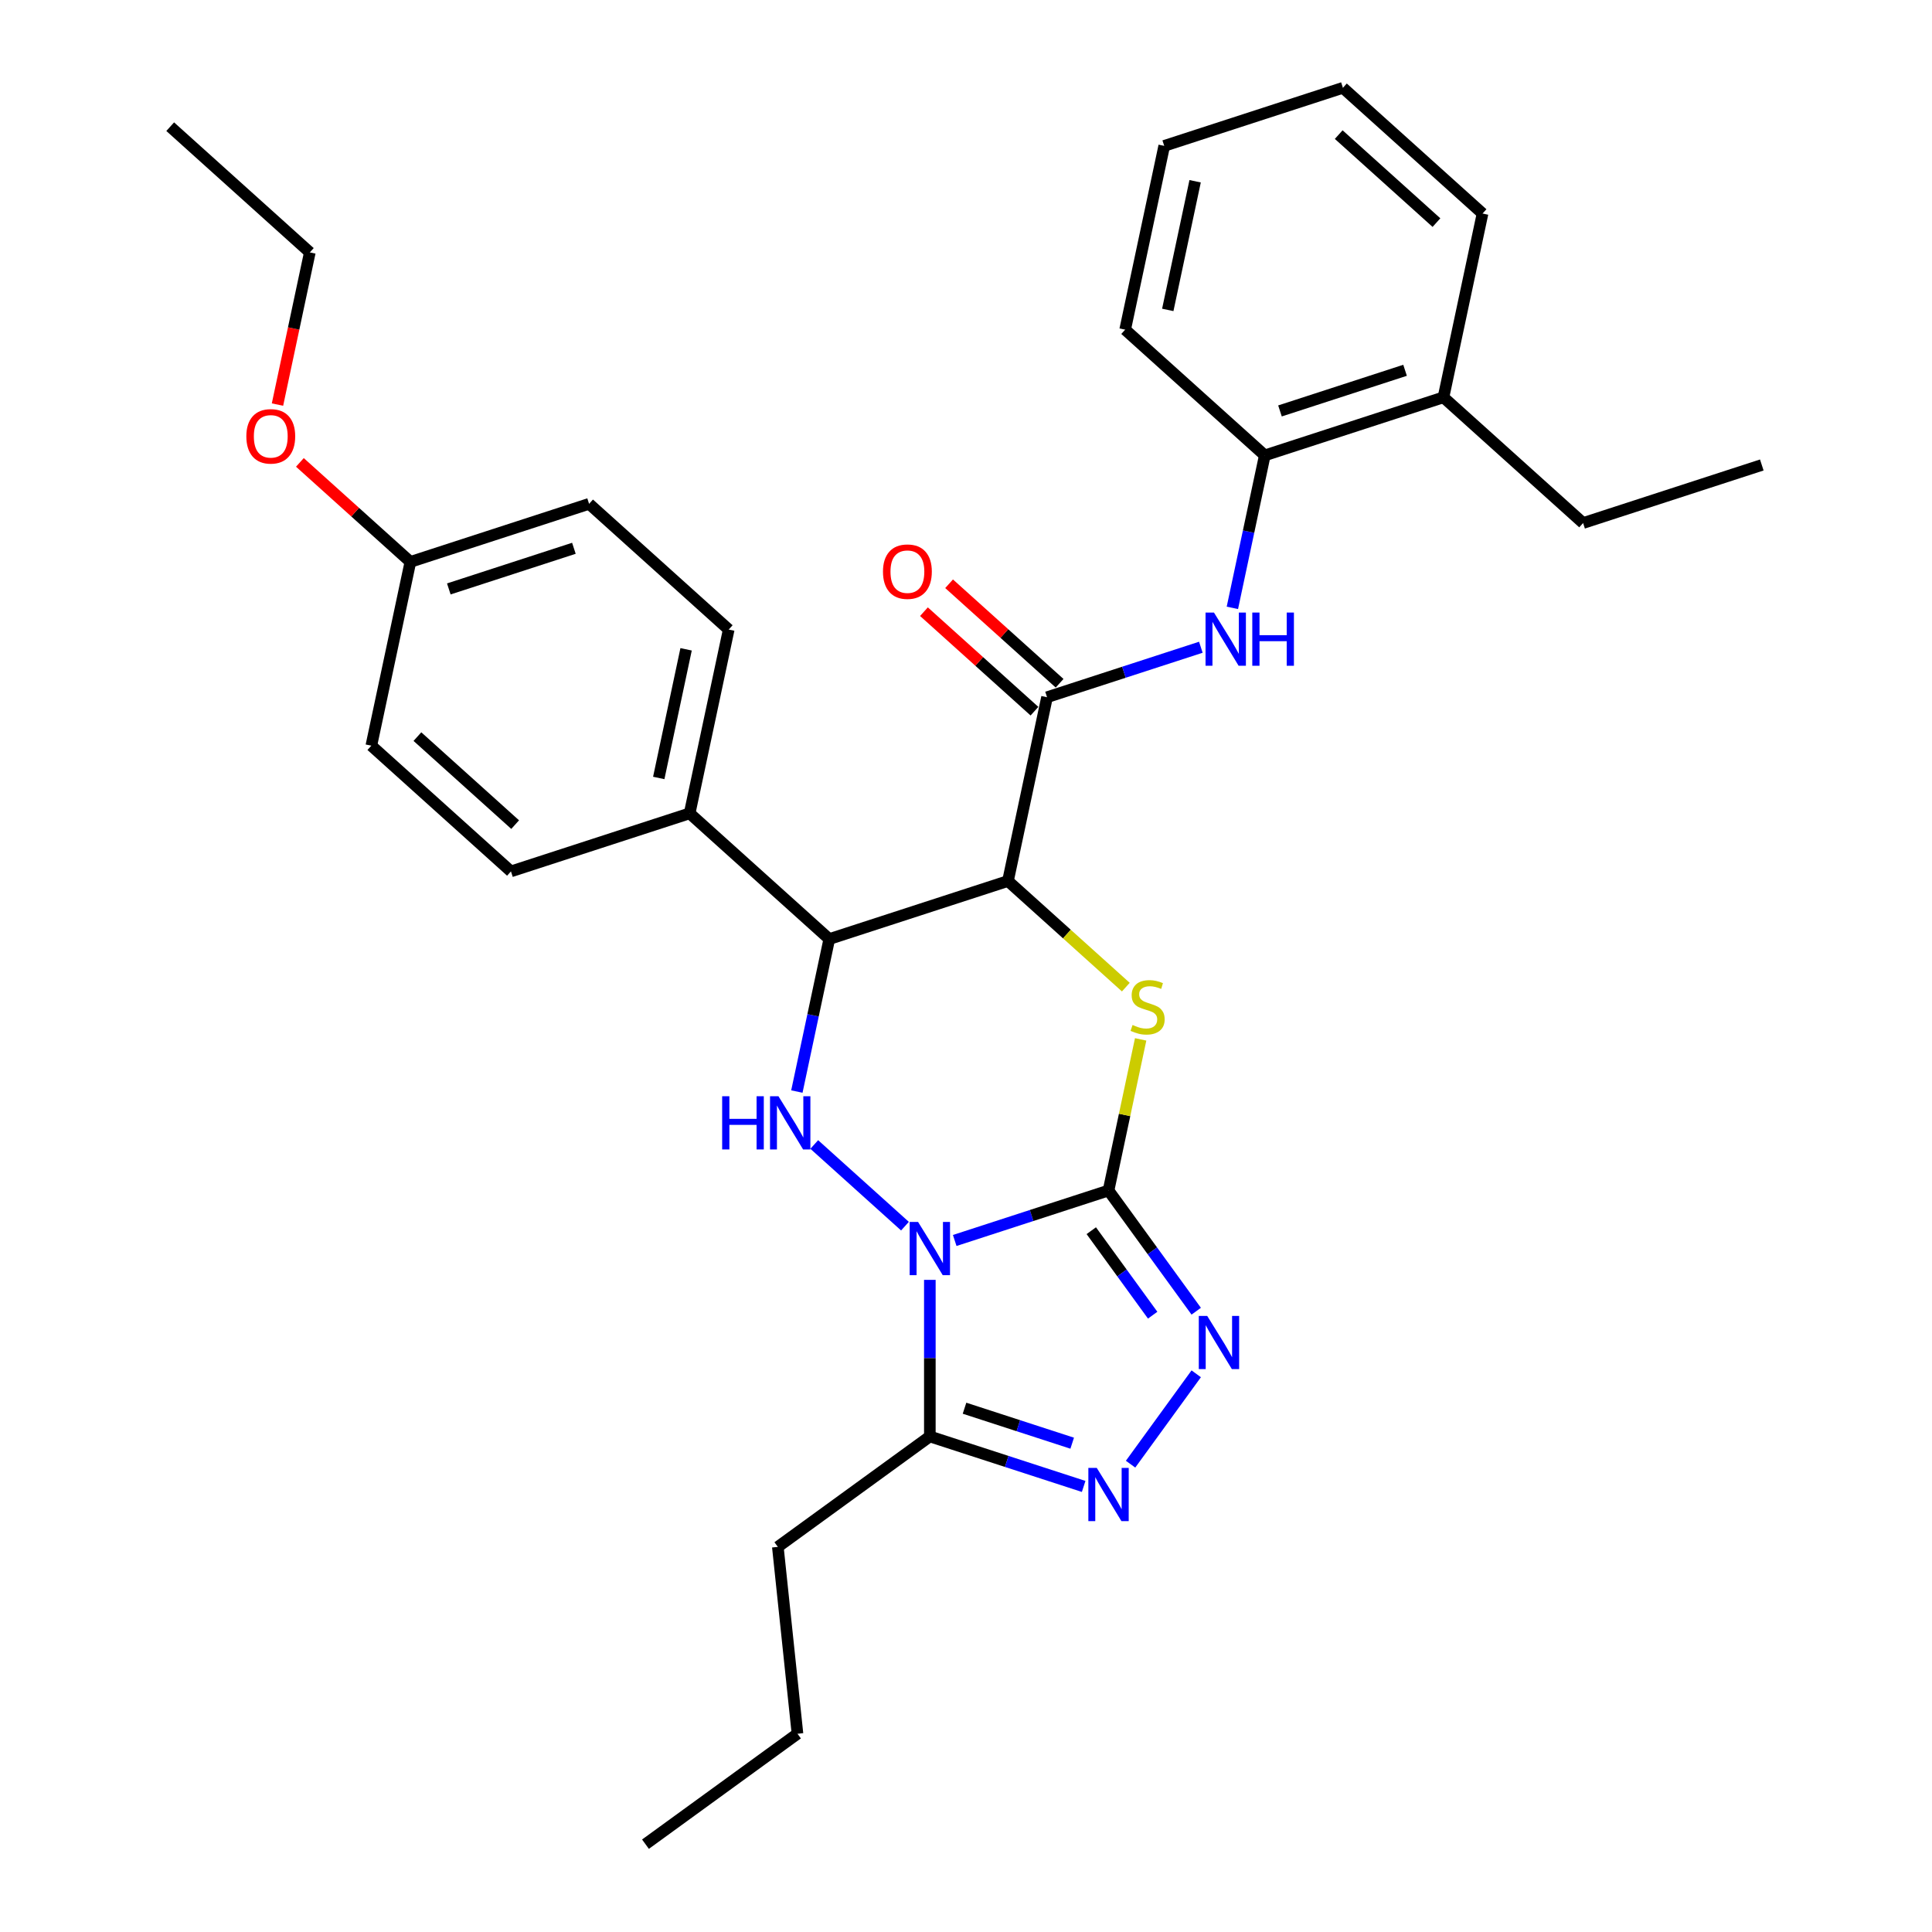 <?xml version='1.0' encoding='iso-8859-1'?>
<svg version='1.1' baseProfile='full'
              xmlns='http://www.w3.org/2000/svg'
                      xmlns:rdkit='http://www.rdkit.org/xml'
                      xmlns:xlink='http://www.w3.org/1999/xlink'
                  xml:space='preserve'
width='1000px' height='1000px' viewBox='0 0 1000 1000'>
<!-- END OF HEADER -->
<rect style='opacity:1.0;fill:#FFFFFF;stroke:none' width='1000' height='1000' x='0' y='0'> </rect>
<path class='bond-0' d='M 494.159,642.071 L 533.966,629.137' style='fill:none;fill-rule:evenodd;stroke:#0000FF;stroke-width:6px;stroke-linecap:butt;stroke-linejoin:miter;stroke-opacity:1' />
<path class='bond-0' d='M 533.966,629.137 L 573.774,616.203' style='fill:none;fill-rule:evenodd;stroke:#000000;stroke-width:6px;stroke-linecap:butt;stroke-linejoin:miter;stroke-opacity:1' />
<path class='bond-3' d='M 468.408,634.661 L 421.456,592.385' style='fill:none;fill-rule:evenodd;stroke:#0000FF;stroke-width:6px;stroke-linecap:butt;stroke-linejoin:miter;stroke-opacity:1' />
<path class='bond-6' d='M 481.284,662.456 L 481.284,702.98' style='fill:none;fill-rule:evenodd;stroke:#0000FF;stroke-width:6px;stroke-linecap:butt;stroke-linejoin:miter;stroke-opacity:1' />
<path class='bond-6' d='M 481.284,702.98 L 481.284,743.504' style='fill:none;fill-rule:evenodd;stroke:#000000;stroke-width:6px;stroke-linecap:butt;stroke-linejoin:miter;stroke-opacity:1' />
<path class='bond-2' d='M 573.774,616.203 L 582.087,577.091' style='fill:none;fill-rule:evenodd;stroke:#000000;stroke-width:6px;stroke-linecap:butt;stroke-linejoin:miter;stroke-opacity:1' />
<path class='bond-2' d='M 582.087,577.091 L 590.4,537.98' style='fill:none;fill-rule:evenodd;stroke:#CCCC00;stroke-width:6px;stroke-linecap:butt;stroke-linejoin:miter;stroke-opacity:1' />
<path class='bond-4' d='M 573.774,616.203 L 596.469,647.44' style='fill:none;fill-rule:evenodd;stroke:#000000;stroke-width:6px;stroke-linecap:butt;stroke-linejoin:miter;stroke-opacity:1' />
<path class='bond-4' d='M 596.469,647.44 L 619.164,678.678' style='fill:none;fill-rule:evenodd;stroke:#0000FF;stroke-width:6px;stroke-linecap:butt;stroke-linejoin:miter;stroke-opacity:1' />
<path class='bond-4' d='M 564.847,637.006 L 580.734,658.873' style='fill:none;fill-rule:evenodd;stroke:#000000;stroke-width:6px;stroke-linecap:butt;stroke-linejoin:miter;stroke-opacity:1' />
<path class='bond-4' d='M 580.734,658.873 L 596.62,680.739' style='fill:none;fill-rule:evenodd;stroke:#0000FF;stroke-width:6px;stroke-linecap:butt;stroke-linejoin:miter;stroke-opacity:1' />
<path class='bond-1' d='M 521.722,456.005 L 429.232,486.057' style='fill:none;fill-rule:evenodd;stroke:#000000;stroke-width:6px;stroke-linecap:butt;stroke-linejoin:miter;stroke-opacity:1' />
<path class='bond-8' d='M 521.722,456.005 L 541.942,360.88' style='fill:none;fill-rule:evenodd;stroke:#000000;stroke-width:6px;stroke-linecap:butt;stroke-linejoin:miter;stroke-opacity:1' />
<path class='bond-32' d='M 521.722,456.005 L 552.227,483.472' style='fill:none;fill-rule:evenodd;stroke:#000000;stroke-width:6px;stroke-linecap:butt;stroke-linejoin:miter;stroke-opacity:1' />
<path class='bond-32' d='M 552.227,483.472 L 582.731,510.938' style='fill:none;fill-rule:evenodd;stroke:#CCCC00;stroke-width:6px;stroke-linecap:butt;stroke-linejoin:miter;stroke-opacity:1' />
<path class='bond-5' d='M 412.457,564.98 L 420.844,525.518' style='fill:none;fill-rule:evenodd;stroke:#0000FF;stroke-width:6px;stroke-linecap:butt;stroke-linejoin:miter;stroke-opacity:1' />
<path class='bond-5' d='M 420.844,525.518 L 429.232,486.057' style='fill:none;fill-rule:evenodd;stroke:#000000;stroke-width:6px;stroke-linecap:butt;stroke-linejoin:miter;stroke-opacity:1' />
<path class='bond-31' d='M 619.164,711.081 L 585.181,757.855' style='fill:none;fill-rule:evenodd;stroke:#0000FF;stroke-width:6px;stroke-linecap:butt;stroke-linejoin:miter;stroke-opacity:1' />
<path class='bond-11' d='M 429.232,486.057 L 356.961,420.984' style='fill:none;fill-rule:evenodd;stroke:#000000;stroke-width:6px;stroke-linecap:butt;stroke-linejoin:miter;stroke-opacity:1' />
<path class='bond-7' d='M 481.284,743.504 L 521.091,756.438' style='fill:none;fill-rule:evenodd;stroke:#000000;stroke-width:6px;stroke-linecap:butt;stroke-linejoin:miter;stroke-opacity:1' />
<path class='bond-7' d='M 521.091,756.438 L 560.898,769.373' style='fill:none;fill-rule:evenodd;stroke:#0000FF;stroke-width:6px;stroke-linecap:butt;stroke-linejoin:miter;stroke-opacity:1' />
<path class='bond-7' d='M 499.236,728.887 L 527.101,737.94' style='fill:none;fill-rule:evenodd;stroke:#000000;stroke-width:6px;stroke-linecap:butt;stroke-linejoin:miter;stroke-opacity:1' />
<path class='bond-7' d='M 527.101,737.94 L 554.966,746.994' style='fill:none;fill-rule:evenodd;stroke:#0000FF;stroke-width:6px;stroke-linecap:butt;stroke-linejoin:miter;stroke-opacity:1' />
<path class='bond-19' d='M 481.284,743.504 L 402.607,800.666' style='fill:none;fill-rule:evenodd;stroke:#000000;stroke-width:6px;stroke-linecap:butt;stroke-linejoin:miter;stroke-opacity:1' />
<path class='bond-9' d='M 541.942,360.88 L 581.749,347.946' style='fill:none;fill-rule:evenodd;stroke:#000000;stroke-width:6px;stroke-linecap:butt;stroke-linejoin:miter;stroke-opacity:1' />
<path class='bond-9' d='M 581.749,347.946 L 621.556,335.012' style='fill:none;fill-rule:evenodd;stroke:#0000FF;stroke-width:6px;stroke-linecap:butt;stroke-linejoin:miter;stroke-opacity:1' />
<path class='bond-12' d='M 548.449,353.653 L 519.85,327.903' style='fill:none;fill-rule:evenodd;stroke:#000000;stroke-width:6px;stroke-linecap:butt;stroke-linejoin:miter;stroke-opacity:1' />
<path class='bond-12' d='M 519.85,327.903 L 491.252,302.153' style='fill:none;fill-rule:evenodd;stroke:#FF0000;stroke-width:6px;stroke-linecap:butt;stroke-linejoin:miter;stroke-opacity:1' />
<path class='bond-12' d='M 535.434,368.108 L 506.836,342.357' style='fill:none;fill-rule:evenodd;stroke:#000000;stroke-width:6px;stroke-linecap:butt;stroke-linejoin:miter;stroke-opacity:1' />
<path class='bond-12' d='M 506.836,342.357 L 478.237,316.607' style='fill:none;fill-rule:evenodd;stroke:#FF0000;stroke-width:6px;stroke-linecap:butt;stroke-linejoin:miter;stroke-opacity:1' />
<path class='bond-10' d='M 637.876,314.627 L 646.263,275.165' style='fill:none;fill-rule:evenodd;stroke:#0000FF;stroke-width:6px;stroke-linecap:butt;stroke-linejoin:miter;stroke-opacity:1' />
<path class='bond-10' d='M 646.263,275.165 L 654.651,235.704' style='fill:none;fill-rule:evenodd;stroke:#000000;stroke-width:6px;stroke-linecap:butt;stroke-linejoin:miter;stroke-opacity:1' />
<path class='bond-13' d='M 654.651,235.704 L 747.141,205.652' style='fill:none;fill-rule:evenodd;stroke:#000000;stroke-width:6px;stroke-linecap:butt;stroke-linejoin:miter;stroke-opacity:1' />
<path class='bond-13' d='M 662.514,212.698 L 727.257,191.662' style='fill:none;fill-rule:evenodd;stroke:#000000;stroke-width:6px;stroke-linecap:butt;stroke-linejoin:miter;stroke-opacity:1' />
<path class='bond-21' d='M 654.651,235.704 L 582.38,170.631' style='fill:none;fill-rule:evenodd;stroke:#000000;stroke-width:6px;stroke-linecap:butt;stroke-linejoin:miter;stroke-opacity:1' />
<path class='bond-14' d='M 356.961,420.984 L 377.181,325.859' style='fill:none;fill-rule:evenodd;stroke:#000000;stroke-width:6px;stroke-linecap:butt;stroke-linejoin:miter;stroke-opacity:1' />
<path class='bond-14' d='M 340.969,402.672 L 355.123,336.084' style='fill:none;fill-rule:evenodd;stroke:#000000;stroke-width:6px;stroke-linecap:butt;stroke-linejoin:miter;stroke-opacity:1' />
<path class='bond-15' d='M 356.961,420.984 L 264.471,451.036' style='fill:none;fill-rule:evenodd;stroke:#000000;stroke-width:6px;stroke-linecap:butt;stroke-linejoin:miter;stroke-opacity:1' />
<path class='bond-22' d='M 747.141,205.652 L 819.412,270.725' style='fill:none;fill-rule:evenodd;stroke:#000000;stroke-width:6px;stroke-linecap:butt;stroke-linejoin:miter;stroke-opacity:1' />
<path class='bond-23' d='M 747.141,205.652 L 767.361,110.527' style='fill:none;fill-rule:evenodd;stroke:#000000;stroke-width:6px;stroke-linecap:butt;stroke-linejoin:miter;stroke-opacity:1' />
<path class='bond-18' d='M 377.181,325.859 L 304.91,260.787' style='fill:none;fill-rule:evenodd;stroke:#000000;stroke-width:6px;stroke-linecap:butt;stroke-linejoin:miter;stroke-opacity:1' />
<path class='bond-17' d='M 264.471,451.036 L 192.201,385.963' style='fill:none;fill-rule:evenodd;stroke:#000000;stroke-width:6px;stroke-linecap:butt;stroke-linejoin:miter;stroke-opacity:1' />
<path class='bond-17' d='M 266.645,426.821 L 216.056,381.27' style='fill:none;fill-rule:evenodd;stroke:#000000;stroke-width:6px;stroke-linecap:butt;stroke-linejoin:miter;stroke-opacity:1' />
<path class='bond-16' d='M 212.42,290.838 L 192.201,385.963' style='fill:none;fill-rule:evenodd;stroke:#000000;stroke-width:6px;stroke-linecap:butt;stroke-linejoin:miter;stroke-opacity:1' />
<path class='bond-20' d='M 212.42,290.838 L 183.822,265.088' style='fill:none;fill-rule:evenodd;stroke:#000000;stroke-width:6px;stroke-linecap:butt;stroke-linejoin:miter;stroke-opacity:1' />
<path class='bond-20' d='M 183.822,265.088 L 155.223,239.338' style='fill:none;fill-rule:evenodd;stroke:#FF0000;stroke-width:6px;stroke-linecap:butt;stroke-linejoin:miter;stroke-opacity:1' />
<path class='bond-33' d='M 212.42,290.838 L 304.91,260.787' style='fill:none;fill-rule:evenodd;stroke:#000000;stroke-width:6px;stroke-linecap:butt;stroke-linejoin:miter;stroke-opacity:1' />
<path class='bond-33' d='M 232.304,304.829 L 297.047,283.792' style='fill:none;fill-rule:evenodd;stroke:#000000;stroke-width:6px;stroke-linecap:butt;stroke-linejoin:miter;stroke-opacity:1' />
<path class='bond-25' d='M 402.607,800.666 L 412.772,897.383' style='fill:none;fill-rule:evenodd;stroke:#000000;stroke-width:6px;stroke-linecap:butt;stroke-linejoin:miter;stroke-opacity:1' />
<path class='bond-24' d='M 143.626,209.408 L 151.997,170.025' style='fill:none;fill-rule:evenodd;stroke:#FF0000;stroke-width:6px;stroke-linecap:butt;stroke-linejoin:miter;stroke-opacity:1' />
<path class='bond-24' d='M 151.997,170.025 L 160.369,130.641' style='fill:none;fill-rule:evenodd;stroke:#000000;stroke-width:6px;stroke-linecap:butt;stroke-linejoin:miter;stroke-opacity:1' />
<path class='bond-28' d='M 582.38,170.631 L 602.6,75.506' style='fill:none;fill-rule:evenodd;stroke:#000000;stroke-width:6px;stroke-linecap:butt;stroke-linejoin:miter;stroke-opacity:1' />
<path class='bond-28' d='M 604.438,160.406 L 618.592,93.819' style='fill:none;fill-rule:evenodd;stroke:#000000;stroke-width:6px;stroke-linecap:butt;stroke-linejoin:miter;stroke-opacity:1' />
<path class='bond-26' d='M 819.412,270.725 L 911.902,240.673' style='fill:none;fill-rule:evenodd;stroke:#000000;stroke-width:6px;stroke-linecap:butt;stroke-linejoin:miter;stroke-opacity:1' />
<path class='bond-34' d='M 767.361,110.527 L 695.09,45.455' style='fill:none;fill-rule:evenodd;stroke:#000000;stroke-width:6px;stroke-linecap:butt;stroke-linejoin:miter;stroke-opacity:1' />
<path class='bond-34' d='M 743.505,115.221 L 692.916,69.67' style='fill:none;fill-rule:evenodd;stroke:#000000;stroke-width:6px;stroke-linecap:butt;stroke-linejoin:miter;stroke-opacity:1' />
<path class='bond-27' d='M 160.369,130.641 L 88.098,65.568' style='fill:none;fill-rule:evenodd;stroke:#000000;stroke-width:6px;stroke-linecap:butt;stroke-linejoin:miter;stroke-opacity:1' />
<path class='bond-29' d='M 412.772,897.383 L 334.095,954.545' style='fill:none;fill-rule:evenodd;stroke:#000000;stroke-width:6px;stroke-linecap:butt;stroke-linejoin:miter;stroke-opacity:1' />
<path class='bond-30' d='M 602.6,75.506 L 695.09,45.455' style='fill:none;fill-rule:evenodd;stroke:#000000;stroke-width:6px;stroke-linecap:butt;stroke-linejoin:miter;stroke-opacity:1' />
<path  class='atom-0' d='M 475.196 632.484
L 484.22 647.071
Q 485.115 648.511, 486.554 651.117
Q 487.994 653.723, 488.072 653.879
L 488.072 632.484
L 491.728 632.484
L 491.728 660.025
L 487.955 660.025
L 478.269 644.076
Q 477.141 642.209, 475.935 640.069
Q 474.768 637.93, 474.418 637.269
L 474.418 660.025
L 470.839 660.025
L 470.839 632.484
L 475.196 632.484
' fill='#0000FF'/>
<path  class='atom-3' d='M 586.213 530.531
Q 586.524 530.647, 587.808 531.192
Q 589.092 531.737, 590.492 532.087
Q 591.931 532.398, 593.332 532.398
Q 595.938 532.398, 597.455 531.153
Q 598.972 529.869, 598.972 527.652
Q 598.972 526.135, 598.194 525.201
Q 597.455 524.268, 596.288 523.762
Q 595.121 523.256, 593.176 522.673
Q 590.725 521.934, 589.247 521.234
Q 587.808 520.533, 586.758 519.055
Q 585.746 517.577, 585.746 515.087
Q 585.746 511.625, 588.08 509.486
Q 590.453 507.346, 595.121 507.346
Q 598.311 507.346, 601.929 508.863
L 601.034 511.859
Q 597.727 510.497, 595.238 510.497
Q 592.554 510.497, 591.075 511.625
Q 589.597 512.714, 589.636 514.621
Q 589.636 516.099, 590.375 516.993
Q 591.153 517.888, 592.242 518.394
Q 593.371 518.9, 595.238 519.483
Q 597.727 520.261, 599.206 521.039
Q 600.684 521.817, 601.734 523.412
Q 602.823 524.968, 602.823 527.652
Q 602.823 531.464, 600.256 533.526
Q 597.727 535.549, 593.487 535.549
Q 591.037 535.549, 589.169 535.004
Q 587.341 534.498, 585.163 533.604
L 586.213 530.531
' fill='#CCCC00'/>
<path  class='atom-4' d='M 373.789 567.411
L 377.523 567.411
L 377.523 579.12
L 391.605 579.12
L 391.605 567.411
L 395.339 567.411
L 395.339 594.952
L 391.605 594.952
L 391.605 582.232
L 377.523 582.232
L 377.523 594.952
L 373.789 594.952
L 373.789 567.411
' fill='#0000FF'/>
<path  class='atom-4' d='M 402.925 567.411
L 411.95 581.999
Q 412.844 583.438, 414.284 586.044
Q 415.723 588.65, 415.801 588.806
L 415.801 567.411
L 419.457 567.411
L 419.457 594.952
L 415.684 594.952
L 405.998 579.003
Q 404.87 577.136, 403.664 574.997
Q 402.497 572.857, 402.147 572.196
L 402.147 594.952
L 398.568 594.952
L 398.568 567.411
L 402.925 567.411
' fill='#0000FF'/>
<path  class='atom-5' d='M 624.848 681.109
L 633.873 695.696
Q 634.767 697.136, 636.207 699.742
Q 637.646 702.348, 637.724 702.504
L 637.724 681.109
L 641.38 681.109
L 641.38 708.65
L 637.607 708.65
L 627.921 692.701
Q 626.793 690.834, 625.587 688.694
Q 624.42 686.555, 624.07 685.894
L 624.07 708.65
L 620.491 708.65
L 620.491 681.109
L 624.848 681.109
' fill='#0000FF'/>
<path  class='atom-8' d='M 567.686 759.786
L 576.711 774.373
Q 577.605 775.812, 579.045 778.419
Q 580.484 781.025, 580.562 781.181
L 580.562 759.786
L 584.218 759.786
L 584.218 787.327
L 580.445 787.327
L 570.759 771.378
Q 569.631 769.511, 568.425 767.371
Q 567.258 765.232, 566.908 764.57
L 566.908 787.327
L 563.329 787.327
L 563.329 759.786
L 567.686 759.786
' fill='#0000FF'/>
<path  class='atom-10' d='M 628.344 317.058
L 637.369 331.646
Q 638.263 333.085, 639.703 335.691
Q 641.142 338.297, 641.22 338.453
L 641.22 317.058
L 644.876 317.058
L 644.876 344.599
L 641.103 344.599
L 631.417 328.65
Q 630.289 326.783, 629.083 324.644
Q 627.916 322.504, 627.566 321.843
L 627.566 344.599
L 623.987 344.599
L 623.987 317.058
L 628.344 317.058
' fill='#0000FF'/>
<path  class='atom-10' d='M 648.183 317.058
L 651.917 317.058
L 651.917 328.767
L 665.999 328.767
L 665.999 317.058
L 669.733 317.058
L 669.733 344.599
L 665.999 344.599
L 665.999 331.879
L 651.917 331.879
L 651.917 344.599
L 648.183 344.599
L 648.183 317.058
' fill='#0000FF'/>
<path  class='atom-13' d='M 457.028 295.885
Q 457.028 289.272, 460.296 285.577
Q 463.564 281.881, 469.671 281.881
Q 475.778 281.881, 479.046 285.577
Q 482.313 289.272, 482.313 295.885
Q 482.313 302.576, 479.007 306.388
Q 475.7 310.162, 469.671 310.162
Q 463.603 310.162, 460.296 306.388
Q 457.028 302.615, 457.028 295.885
M 469.671 307.05
Q 473.872 307.05, 476.128 304.249
Q 478.423 301.409, 478.423 295.885
Q 478.423 290.478, 476.128 287.755
Q 473.872 284.993, 469.671 284.993
Q 465.47 284.993, 463.175 287.716
Q 460.918 290.439, 460.918 295.885
Q 460.918 301.448, 463.175 304.249
Q 465.47 307.05, 469.671 307.05
' fill='#FF0000'/>
<path  class='atom-21' d='M 127.507 225.843
Q 127.507 219.23, 130.774 215.535
Q 134.042 211.839, 140.149 211.839
Q 146.257 211.839, 149.524 215.535
Q 152.792 219.23, 152.792 225.843
Q 152.792 232.534, 149.485 236.346
Q 146.179 240.12, 140.149 240.12
Q 134.081 240.12, 130.774 236.346
Q 127.507 232.573, 127.507 225.843
M 140.149 237.008
Q 144.351 237.008, 146.607 234.207
Q 148.902 231.367, 148.902 225.843
Q 148.902 220.436, 146.607 217.713
Q 144.351 214.951, 140.149 214.951
Q 135.948 214.951, 133.653 217.674
Q 131.397 220.397, 131.397 225.843
Q 131.397 231.406, 133.653 234.207
Q 135.948 237.008, 140.149 237.008
' fill='#FF0000'/>
</svg>
